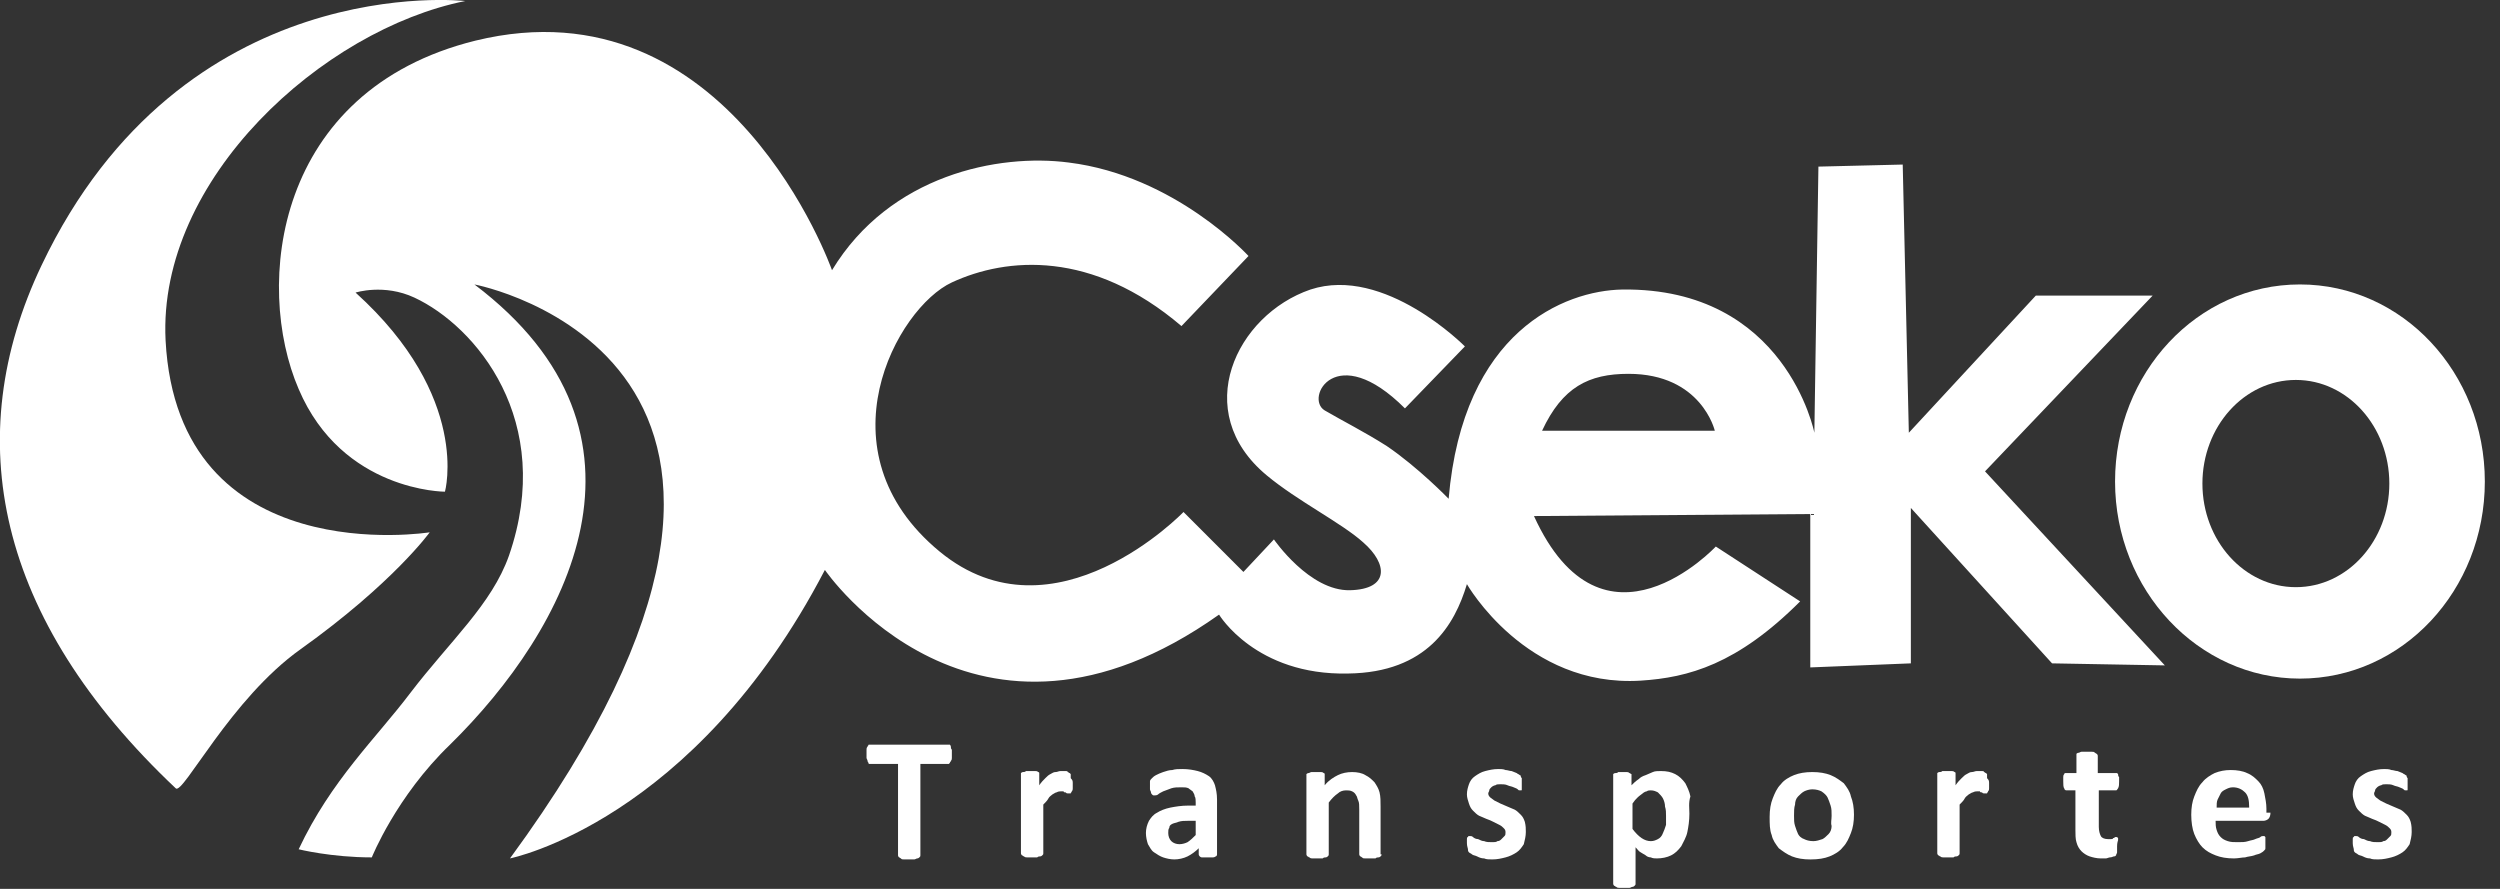 <svg width="90" height="32" viewBox="0 0 90 32" fill="none" xmlns="http://www.w3.org/2000/svg">
<rect x="0" y="0" width="90" height="32" fill="#333333" stroke="none"/>
<g clip-path="url(#clip0_2445_9)">
<path d="M71.461 16.969L77.495 10.642H73.289L68.718 15.579L68.498 5.924L65.463 5.998L65.317 15.579C65.317 15.579 64.293 10.35 58.405 10.423C56.32 10.459 52.663 11.922 52.151 17.956C52.151 17.956 51.054 16.823 49.92 16.055C49.115 15.543 48.311 15.14 47.689 14.775C46.958 14.336 48.091 12.215 50.578 14.702L52.736 12.471C52.736 12.471 49.847 9.545 47.177 10.423C44.507 11.337 42.825 14.811 45.605 17.115C46.702 18.03 48.311 18.834 49.079 19.529C49.957 20.297 50.03 21.211 48.603 21.248C47.141 21.285 45.861 19.419 45.861 19.419L44.763 20.59L42.606 18.432C42.606 18.432 37.961 23.259 33.829 19.858C29.44 16.238 32.293 11.081 34.267 10.167C36.242 9.252 39.314 8.996 42.533 11.739L44.946 9.216C44.946 9.216 42.313 6.327 38.473 5.851C35.95 5.522 32.037 6.29 29.952 9.728C29.952 9.728 26.258 -0.768 17.115 1.463C9.874 3.255 9.143 10.277 10.752 14.007C12.325 17.701 16.018 17.701 16.018 17.701C16.018 17.701 16.969 14.299 12.8 10.533C12.8 10.533 13.824 10.203 14.921 10.715C17.115 11.739 20.005 15.14 18.322 20.005C17.701 21.76 16.201 23.076 14.775 24.942C13.531 26.587 11.922 28.087 10.752 30.574C10.752 30.574 11.922 30.866 13.385 30.866C13.385 30.866 14.263 28.672 16.201 26.807C20.407 22.674 24.247 15.652 17.079 10.24C17.079 10.24 31.525 12.946 18.359 30.903C18.359 30.903 24.978 29.586 29.696 20.517C29.696 20.517 35.072 28.379 43.886 22.126C43.886 22.126 45.202 24.32 48.53 24.247C51.383 24.21 52.37 22.491 52.809 21.029C52.809 21.029 54.93 24.759 59.063 24.503C60.782 24.393 62.537 23.918 64.805 21.65L61.769 19.675C61.769 19.675 57.71 24.027 55.223 18.578L65.17 18.505V24.027L68.791 23.881V18.286L73.874 23.881L77.934 23.954L71.461 16.969ZM55.515 15.506C56.247 13.934 57.198 13.458 58.624 13.458C61.257 13.458 61.733 15.506 61.733 15.506H55.515Z" fill="white"/>
<path d="M82.798 10.24C79.104 10.24 76.142 13.422 76.142 17.335C76.142 21.248 79.141 24.43 82.798 24.43C86.491 24.43 89.454 21.248 89.454 17.335C89.454 13.422 86.491 10.24 82.798 10.24ZM82.651 21.138C80.786 21.138 79.287 19.456 79.287 17.408C79.287 15.36 80.786 13.678 82.651 13.678C84.517 13.678 86.016 15.36 86.016 17.408C86.016 19.456 84.517 21.138 82.651 21.138Z" fill="white"/>
<path d="M6.327 28.38C6.583 28.636 8.302 25.161 10.825 23.369C14.153 20.992 15.47 19.163 15.47 19.163C15.47 19.163 6.4 20.626 5.961 12.252C5.669 6.437 11.63 1.061 16.75 0.037C16.75 0.037 6.583 -1.134 1.499 9.545C-1.463 15.762 -0.146 22.272 6.327 28.38Z" fill="white"/>
<path d="M34.267 27.136C34.267 27.209 34.267 27.246 34.267 27.282C34.267 27.319 34.267 27.355 34.231 27.392C34.231 27.429 34.194 27.429 34.194 27.465L34.158 27.502H33.134V30.793C33.134 30.83 33.134 30.83 33.097 30.866C33.097 30.866 33.061 30.903 33.024 30.903C32.987 30.903 32.951 30.939 32.914 30.939C32.878 30.939 32.805 30.939 32.731 30.939C32.658 30.939 32.585 30.939 32.549 30.939C32.512 30.939 32.439 30.939 32.439 30.903C32.402 30.903 32.402 30.866 32.366 30.866C32.366 30.866 32.329 30.83 32.329 30.793V27.502H31.305C31.269 27.502 31.269 27.502 31.269 27.465C31.269 27.465 31.232 27.429 31.232 27.392C31.232 27.355 31.195 27.319 31.195 27.282C31.195 27.246 31.195 27.173 31.195 27.136C31.195 27.063 31.195 27.026 31.195 26.99C31.195 26.953 31.195 26.917 31.232 26.88C31.232 26.843 31.269 26.843 31.269 26.807H31.305H34.158C34.194 26.807 34.194 26.807 34.194 26.807C34.194 26.807 34.231 26.843 34.231 26.88C34.231 26.917 34.231 26.953 34.267 26.99C34.267 27.026 34.267 27.063 34.267 27.136Z" fill="white"/>
<path d="M38.619 28.197C38.619 28.27 38.619 28.343 38.619 28.38C38.619 28.416 38.619 28.453 38.583 28.489C38.583 28.526 38.546 28.526 38.546 28.562H38.51C38.51 28.562 38.473 28.562 38.437 28.562C38.4 28.562 38.4 28.562 38.363 28.526C38.327 28.526 38.29 28.526 38.29 28.489C38.254 28.489 38.217 28.489 38.181 28.489C38.144 28.489 38.107 28.489 38.034 28.526C37.998 28.526 37.961 28.562 37.888 28.599C37.851 28.636 37.778 28.672 37.742 28.745C37.705 28.818 37.632 28.892 37.559 28.965V30.72C37.559 30.757 37.559 30.757 37.522 30.793C37.522 30.793 37.486 30.83 37.449 30.83C37.413 30.83 37.376 30.83 37.339 30.866C37.303 30.866 37.23 30.866 37.157 30.866C37.083 30.866 37.01 30.866 36.974 30.866C36.937 30.866 36.901 30.866 36.864 30.83C36.827 30.83 36.827 30.793 36.791 30.793C36.791 30.793 36.754 30.757 36.754 30.72V27.904C36.754 27.867 36.754 27.867 36.754 27.831C36.754 27.831 36.791 27.794 36.827 27.794C36.864 27.794 36.901 27.794 36.937 27.758C36.974 27.758 37.047 27.758 37.083 27.758C37.157 27.758 37.193 27.758 37.266 27.758C37.303 27.758 37.339 27.758 37.376 27.794C37.413 27.794 37.413 27.831 37.413 27.831C37.413 27.831 37.413 27.867 37.413 27.904V28.27C37.486 28.16 37.559 28.087 37.632 28.014C37.705 27.941 37.742 27.904 37.815 27.867C37.888 27.831 37.925 27.794 37.998 27.794C38.071 27.794 38.107 27.758 38.181 27.758C38.217 27.758 38.254 27.758 38.254 27.758C38.254 27.758 38.327 27.758 38.363 27.758C38.4 27.758 38.437 27.758 38.437 27.794C38.473 27.794 38.473 27.831 38.51 27.831L38.546 27.867V27.904C38.546 27.941 38.546 27.977 38.546 28.014C38.619 28.087 38.619 28.123 38.619 28.197Z" fill="white"/>
<path d="M43.813 30.757C43.813 30.793 43.813 30.793 43.776 30.83C43.739 30.83 43.739 30.866 43.666 30.866C43.63 30.866 43.557 30.866 43.483 30.866C43.374 30.866 43.337 30.866 43.264 30.866C43.227 30.866 43.191 30.83 43.191 30.83C43.191 30.83 43.154 30.793 43.154 30.757V30.537C43.045 30.647 42.898 30.757 42.752 30.83C42.606 30.903 42.423 30.939 42.277 30.939C42.13 30.939 41.984 30.903 41.874 30.866C41.765 30.83 41.655 30.757 41.545 30.683C41.435 30.61 41.399 30.501 41.326 30.391C41.289 30.281 41.253 30.135 41.253 29.989C41.253 29.842 41.289 29.696 41.362 29.55C41.435 29.44 41.509 29.33 41.655 29.257C41.765 29.184 41.947 29.111 42.13 29.074C42.313 29.038 42.533 29.001 42.789 29.001H43.045V28.891C43.045 28.818 43.045 28.709 43.008 28.672C43.008 28.599 42.971 28.562 42.935 28.489C42.898 28.453 42.825 28.416 42.789 28.379C42.715 28.343 42.642 28.343 42.533 28.343C42.386 28.343 42.277 28.343 42.167 28.379C42.057 28.416 41.984 28.453 41.874 28.489C41.801 28.526 41.728 28.562 41.691 28.599C41.655 28.635 41.582 28.635 41.545 28.635C41.509 28.635 41.509 28.635 41.472 28.599C41.472 28.599 41.435 28.562 41.435 28.526C41.435 28.489 41.399 28.453 41.399 28.416C41.399 28.379 41.399 28.343 41.399 28.27C41.399 28.197 41.399 28.16 41.399 28.123C41.399 28.087 41.435 28.05 41.472 28.014C41.509 27.977 41.545 27.941 41.618 27.904C41.691 27.867 41.765 27.831 41.874 27.794C41.984 27.758 42.094 27.721 42.203 27.721C42.313 27.685 42.423 27.685 42.569 27.685C42.789 27.685 42.971 27.721 43.118 27.758C43.264 27.794 43.41 27.867 43.52 27.941C43.63 28.014 43.703 28.16 43.739 28.27C43.776 28.416 43.813 28.562 43.813 28.782V30.757ZM43.045 29.55H42.752C42.642 29.55 42.533 29.55 42.423 29.586C42.35 29.623 42.277 29.623 42.203 29.659C42.13 29.696 42.094 29.733 42.094 29.806C42.057 29.842 42.057 29.915 42.057 29.989C42.057 30.098 42.094 30.208 42.167 30.281C42.24 30.354 42.35 30.391 42.459 30.391C42.569 30.391 42.679 30.354 42.752 30.318C42.862 30.245 42.935 30.171 43.045 30.062V29.55Z" fill="white"/>
<path d="M49.737 30.757C49.737 30.793 49.737 30.793 49.701 30.83C49.701 30.83 49.664 30.866 49.627 30.866C49.591 30.866 49.554 30.866 49.518 30.903C49.481 30.903 49.408 30.903 49.335 30.903C49.262 30.903 49.189 30.903 49.152 30.903C49.115 30.903 49.042 30.903 49.042 30.866C49.006 30.866 49.006 30.83 48.969 30.83C48.969 30.83 48.933 30.793 48.933 30.757V29.148C48.933 29.001 48.933 28.892 48.896 28.818C48.859 28.745 48.859 28.672 48.823 28.636C48.786 28.562 48.75 28.526 48.677 28.489C48.603 28.453 48.53 28.453 48.457 28.453C48.347 28.453 48.238 28.489 48.165 28.562C48.055 28.636 47.945 28.745 47.835 28.892V30.757C47.835 30.793 47.835 30.793 47.799 30.83C47.799 30.83 47.762 30.866 47.726 30.866C47.689 30.866 47.653 30.866 47.616 30.903C47.579 30.903 47.506 30.903 47.433 30.903C47.36 30.903 47.287 30.903 47.25 30.903C47.214 30.903 47.177 30.903 47.141 30.866C47.104 30.866 47.104 30.83 47.067 30.83C47.067 30.83 47.031 30.793 47.031 30.757V27.941C47.031 27.904 47.031 27.904 47.031 27.868C47.031 27.868 47.067 27.831 47.104 27.831C47.141 27.831 47.177 27.794 47.214 27.794C47.25 27.794 47.323 27.794 47.36 27.794C47.433 27.794 47.47 27.794 47.543 27.794C47.579 27.794 47.616 27.794 47.653 27.831C47.689 27.831 47.689 27.868 47.689 27.868C47.689 27.868 47.689 27.904 47.689 27.941V28.27C47.835 28.087 48.018 27.977 48.165 27.904C48.311 27.831 48.494 27.794 48.677 27.794C48.859 27.794 49.042 27.831 49.152 27.904C49.298 27.977 49.371 28.05 49.481 28.16C49.554 28.27 49.627 28.38 49.664 28.526C49.701 28.672 49.701 28.855 49.701 29.038V30.757H49.737Z" fill="white"/>
<path d="M54.93 29.952C54.93 30.098 54.894 30.245 54.857 30.391C54.784 30.501 54.711 30.61 54.601 30.683C54.491 30.757 54.345 30.83 54.199 30.866C54.053 30.903 53.906 30.939 53.723 30.939C53.614 30.939 53.504 30.939 53.431 30.903C53.321 30.903 53.248 30.866 53.175 30.83C53.102 30.793 53.029 30.793 52.992 30.757C52.955 30.72 52.919 30.72 52.882 30.683C52.846 30.647 52.846 30.61 52.846 30.574C52.846 30.537 52.809 30.464 52.809 30.354C52.809 30.281 52.809 30.245 52.809 30.208C52.809 30.171 52.809 30.135 52.846 30.135C52.846 30.098 52.882 30.098 52.882 30.098H52.919C52.955 30.098 52.992 30.098 53.029 30.135C53.065 30.171 53.138 30.208 53.211 30.208C53.285 30.245 53.358 30.281 53.431 30.281C53.504 30.318 53.614 30.318 53.723 30.318C53.797 30.318 53.87 30.318 53.906 30.281C53.979 30.281 54.016 30.245 54.053 30.208C54.089 30.171 54.126 30.135 54.162 30.098C54.199 30.062 54.199 30.025 54.199 29.952C54.199 29.879 54.162 29.842 54.126 29.806C54.089 29.769 54.053 29.733 53.979 29.696C53.906 29.659 53.833 29.623 53.76 29.586C53.687 29.55 53.614 29.513 53.504 29.477C53.431 29.44 53.321 29.403 53.248 29.367C53.175 29.33 53.102 29.257 53.029 29.184C52.955 29.111 52.919 29.038 52.882 28.928C52.846 28.818 52.809 28.709 52.809 28.599C52.809 28.453 52.846 28.343 52.882 28.233C52.919 28.123 52.992 28.014 53.102 27.941C53.211 27.867 53.321 27.794 53.467 27.758C53.614 27.721 53.76 27.685 53.943 27.685C54.016 27.685 54.126 27.685 54.199 27.721C54.272 27.721 54.345 27.758 54.418 27.758C54.491 27.794 54.528 27.794 54.601 27.831C54.638 27.867 54.674 27.867 54.711 27.904C54.747 27.904 54.747 27.941 54.747 27.941C54.747 27.941 54.747 27.977 54.784 28.014C54.784 28.05 54.784 28.05 54.784 28.087C54.784 28.123 54.784 28.16 54.784 28.197C54.784 28.27 54.784 28.306 54.784 28.343C54.784 28.379 54.784 28.416 54.784 28.416C54.784 28.453 54.784 28.453 54.747 28.453H54.711C54.674 28.453 54.674 28.453 54.638 28.416C54.601 28.379 54.565 28.379 54.491 28.343C54.418 28.306 54.345 28.306 54.272 28.27C54.199 28.233 54.089 28.233 54.016 28.233C53.943 28.233 53.87 28.233 53.833 28.27C53.797 28.27 53.723 28.306 53.687 28.343C53.65 28.379 53.614 28.416 53.614 28.453C53.614 28.489 53.577 28.526 53.577 28.562C53.577 28.635 53.614 28.672 53.65 28.709C53.687 28.745 53.76 28.782 53.797 28.818C53.87 28.855 53.943 28.891 54.016 28.928C54.089 28.965 54.199 29.001 54.272 29.038C54.345 29.074 54.455 29.111 54.528 29.147C54.601 29.184 54.674 29.257 54.747 29.33C54.821 29.403 54.857 29.477 54.894 29.586C54.93 29.733 54.93 29.842 54.93 29.952Z" fill="white"/>
<path d="M60.818 29.294C60.818 29.55 60.782 29.769 60.745 29.952C60.709 30.135 60.599 30.318 60.526 30.464C60.416 30.61 60.306 30.72 60.16 30.793C60.014 30.866 59.831 30.903 59.648 30.903C59.575 30.903 59.502 30.903 59.429 30.866C59.355 30.866 59.282 30.83 59.246 30.793C59.173 30.757 59.136 30.72 59.063 30.683C58.99 30.647 58.953 30.574 58.88 30.501V31.817C58.88 31.854 58.88 31.854 58.843 31.89C58.843 31.89 58.807 31.927 58.77 31.927C58.734 31.927 58.697 31.963 58.661 31.963C58.624 31.963 58.551 31.963 58.478 31.963C58.405 31.963 58.331 31.963 58.295 31.963C58.258 31.963 58.222 31.963 58.185 31.927C58.149 31.927 58.149 31.89 58.112 31.89C58.112 31.89 58.075 31.854 58.075 31.817V27.941C58.075 27.904 58.075 27.904 58.075 27.867C58.075 27.867 58.112 27.831 58.149 27.831C58.185 27.831 58.222 27.831 58.258 27.794C58.295 27.794 58.368 27.794 58.405 27.794C58.478 27.794 58.514 27.794 58.551 27.794C58.587 27.794 58.624 27.794 58.661 27.831C58.697 27.831 58.697 27.867 58.734 27.867C58.734 27.867 58.734 27.904 58.734 27.941V28.27C58.807 28.197 58.88 28.123 58.99 28.05C59.063 27.977 59.136 27.941 59.246 27.904C59.319 27.867 59.429 27.831 59.502 27.794C59.575 27.758 59.685 27.758 59.794 27.758C60.014 27.758 60.16 27.794 60.306 27.867C60.453 27.941 60.562 28.05 60.672 28.197C60.745 28.343 60.818 28.489 60.855 28.672C60.782 28.892 60.818 29.111 60.818 29.294ZM59.977 29.367C59.977 29.257 59.977 29.148 59.941 29.038C59.941 28.928 59.904 28.818 59.867 28.745C59.831 28.672 59.758 28.599 59.685 28.526C59.611 28.489 59.538 28.453 59.429 28.453C59.392 28.453 59.319 28.453 59.282 28.489C59.246 28.489 59.173 28.526 59.136 28.562C59.099 28.599 59.026 28.636 58.953 28.709C58.88 28.782 58.843 28.818 58.77 28.928V29.842C58.88 29.989 58.99 30.098 59.099 30.172C59.209 30.245 59.319 30.281 59.429 30.281C59.538 30.281 59.611 30.245 59.685 30.208C59.758 30.172 59.831 30.098 59.867 29.989C59.904 29.916 59.941 29.806 59.977 29.696C59.977 29.586 59.977 29.477 59.977 29.367Z" fill="white"/>
<path d="M66.743 29.33C66.743 29.586 66.706 29.806 66.633 29.989C66.56 30.172 66.487 30.354 66.341 30.501C66.231 30.647 66.048 30.757 65.865 30.83C65.682 30.903 65.463 30.94 65.17 30.94C64.914 30.94 64.695 30.903 64.512 30.83C64.329 30.757 64.183 30.647 64.037 30.537C63.927 30.391 63.817 30.245 63.781 30.062C63.707 29.879 63.707 29.66 63.707 29.404C63.707 29.148 63.744 28.928 63.817 28.745C63.89 28.562 63.963 28.38 64.11 28.233C64.219 28.087 64.402 27.977 64.585 27.904C64.768 27.831 64.987 27.794 65.243 27.794C65.499 27.794 65.719 27.831 65.902 27.904C66.085 27.977 66.231 28.087 66.377 28.197C66.487 28.343 66.597 28.489 66.633 28.672C66.706 28.855 66.743 29.074 66.743 29.33ZM65.938 29.367C65.938 29.221 65.938 29.111 65.902 29.001C65.865 28.892 65.829 28.782 65.792 28.709C65.755 28.636 65.682 28.562 65.573 28.489C65.499 28.453 65.39 28.416 65.243 28.416C65.134 28.416 65.024 28.453 64.951 28.489C64.878 28.526 64.805 28.599 64.731 28.672C64.658 28.745 64.622 28.855 64.622 28.965C64.585 29.074 64.585 29.221 64.585 29.367C64.585 29.513 64.585 29.623 64.622 29.733C64.658 29.842 64.695 29.952 64.731 30.025C64.768 30.098 64.841 30.172 64.951 30.208C65.024 30.245 65.134 30.281 65.28 30.281C65.39 30.281 65.499 30.245 65.609 30.208C65.682 30.172 65.755 30.098 65.829 30.025C65.902 29.952 65.938 29.842 65.938 29.733C65.902 29.623 65.938 29.513 65.938 29.367Z" fill="white"/>
<path d="M71.607 28.197C71.607 28.27 71.607 28.343 71.607 28.38C71.607 28.416 71.607 28.453 71.57 28.489C71.57 28.526 71.534 28.526 71.534 28.562H71.497C71.497 28.562 71.461 28.562 71.424 28.562C71.387 28.562 71.387 28.562 71.351 28.526C71.314 28.526 71.278 28.526 71.278 28.489C71.241 28.489 71.205 28.489 71.168 28.489C71.131 28.489 71.095 28.489 71.022 28.526C70.985 28.526 70.949 28.562 70.875 28.599C70.839 28.636 70.766 28.672 70.729 28.745C70.693 28.818 70.619 28.892 70.546 28.965V30.72C70.546 30.757 70.546 30.757 70.51 30.793C70.51 30.793 70.473 30.83 70.437 30.83C70.4 30.83 70.363 30.83 70.327 30.866C70.29 30.866 70.217 30.866 70.144 30.866C70.071 30.866 69.998 30.866 69.961 30.866C69.925 30.866 69.888 30.866 69.851 30.83C69.815 30.83 69.815 30.793 69.778 30.793C69.778 30.793 69.742 30.757 69.742 30.72V27.904C69.742 27.867 69.742 27.867 69.742 27.831C69.742 27.831 69.778 27.794 69.815 27.794C69.851 27.794 69.888 27.794 69.925 27.758C69.961 27.758 70.034 27.758 70.071 27.758C70.144 27.758 70.181 27.758 70.254 27.758C70.29 27.758 70.327 27.758 70.363 27.794C70.4 27.794 70.4 27.831 70.4 27.831C70.4 27.831 70.4 27.867 70.4 27.904V28.27C70.473 28.16 70.546 28.087 70.619 28.014C70.693 27.941 70.729 27.904 70.802 27.867C70.875 27.831 70.912 27.794 70.985 27.794C71.058 27.794 71.095 27.758 71.168 27.758C71.205 27.758 71.241 27.758 71.241 27.758C71.278 27.758 71.314 27.758 71.351 27.758C71.387 27.758 71.424 27.758 71.424 27.794C71.461 27.794 71.461 27.831 71.497 27.831L71.534 27.867V27.904C71.534 27.941 71.534 27.977 71.534 28.014C71.607 28.087 71.607 28.123 71.607 28.197Z" fill="white"/>
<path d="M76.215 30.464C76.215 30.574 76.215 30.61 76.215 30.684C76.215 30.72 76.178 30.757 76.178 30.793C76.142 30.83 76.142 30.83 76.105 30.83C76.069 30.83 76.032 30.866 75.959 30.866C75.922 30.866 75.849 30.903 75.813 30.903C75.739 30.903 75.703 30.903 75.63 30.903C75.483 30.903 75.337 30.866 75.227 30.83C75.118 30.793 75.008 30.72 74.935 30.647C74.862 30.574 74.789 30.464 74.752 30.318C74.715 30.208 74.715 30.025 74.715 29.879V28.453H74.386C74.35 28.453 74.313 28.416 74.313 28.38C74.277 28.343 74.277 28.233 74.277 28.124C74.277 28.05 74.277 28.014 74.277 27.977C74.277 27.941 74.277 27.904 74.313 27.868C74.313 27.831 74.35 27.831 74.35 27.831C74.35 27.831 74.386 27.831 74.423 27.831H74.752V27.209C74.752 27.173 74.752 27.173 74.752 27.136C74.752 27.136 74.789 27.1 74.825 27.1C74.862 27.1 74.898 27.063 74.935 27.063C74.971 27.063 75.045 27.063 75.118 27.063C75.191 27.063 75.264 27.063 75.301 27.063C75.337 27.063 75.41 27.063 75.41 27.1C75.447 27.1 75.447 27.136 75.483 27.136C75.483 27.136 75.52 27.173 75.52 27.209V27.831H76.142C76.178 27.831 76.178 27.831 76.215 27.831L76.251 27.868C76.251 27.904 76.251 27.941 76.288 27.977C76.288 28.014 76.288 28.087 76.288 28.124C76.288 28.233 76.288 28.306 76.251 28.38C76.215 28.416 76.215 28.453 76.178 28.453H75.557V29.769C75.557 29.916 75.593 30.025 75.63 30.098C75.666 30.172 75.776 30.208 75.886 30.208C75.922 30.208 75.959 30.208 75.995 30.208C76.032 30.208 76.069 30.208 76.069 30.172C76.105 30.172 76.105 30.172 76.142 30.135H76.178H76.215L76.251 30.172C76.251 30.208 76.251 30.208 76.251 30.245C76.215 30.354 76.215 30.428 76.215 30.464Z" fill="white"/>
<path d="M81.737 29.257C81.737 29.367 81.701 29.44 81.664 29.477C81.627 29.513 81.554 29.55 81.481 29.55H79.762C79.762 29.66 79.762 29.769 79.799 29.879C79.835 29.989 79.872 30.062 79.945 30.135C80.018 30.208 80.091 30.245 80.201 30.281C80.311 30.318 80.421 30.318 80.567 30.318C80.713 30.318 80.823 30.318 80.933 30.281C81.042 30.245 81.115 30.245 81.189 30.208C81.262 30.172 81.335 30.172 81.371 30.135C81.408 30.098 81.445 30.098 81.481 30.098C81.518 30.098 81.518 30.098 81.518 30.098L81.554 30.135C81.554 30.172 81.554 30.172 81.554 30.208C81.554 30.245 81.554 30.281 81.554 30.354C81.554 30.391 81.554 30.427 81.554 30.464C81.554 30.501 81.554 30.537 81.554 30.537C81.554 30.574 81.554 30.574 81.518 30.61L81.481 30.647C81.481 30.647 81.445 30.683 81.371 30.72C81.298 30.757 81.225 30.757 81.152 30.793C81.042 30.83 80.933 30.83 80.823 30.866C80.713 30.866 80.567 30.903 80.421 30.903C80.165 30.903 79.945 30.866 79.762 30.793C79.579 30.72 79.433 30.647 79.287 30.501C79.177 30.391 79.067 30.208 78.994 30.025C78.921 29.842 78.885 29.586 78.885 29.33C78.885 29.074 78.921 28.855 78.994 28.672C79.067 28.489 79.141 28.306 79.287 28.16C79.397 28.014 79.579 27.904 79.726 27.831C79.909 27.758 80.091 27.721 80.311 27.721C80.53 27.721 80.75 27.758 80.896 27.831C81.079 27.904 81.189 28.014 81.298 28.123C81.408 28.233 81.481 28.38 81.518 28.562C81.554 28.745 81.591 28.928 81.591 29.111V29.257H81.737ZM80.969 29.038C80.969 28.818 80.933 28.636 80.823 28.526C80.713 28.416 80.567 28.343 80.384 28.343C80.274 28.343 80.201 28.38 80.128 28.416C80.055 28.453 79.982 28.489 79.945 28.562C79.909 28.636 79.872 28.709 79.835 28.782C79.799 28.855 79.799 28.965 79.799 29.074H80.969V29.038Z" fill="white"/>
<path d="M86.821 29.952C86.821 30.098 86.784 30.245 86.747 30.391C86.674 30.501 86.601 30.61 86.491 30.683C86.382 30.757 86.235 30.83 86.089 30.866C85.943 30.903 85.797 30.939 85.614 30.939C85.504 30.939 85.394 30.939 85.321 30.903C85.211 30.903 85.138 30.866 85.065 30.83C84.992 30.793 84.919 30.793 84.882 30.757C84.846 30.72 84.809 30.72 84.773 30.683C84.736 30.647 84.736 30.61 84.736 30.574C84.736 30.537 84.699 30.464 84.699 30.354C84.699 30.281 84.699 30.245 84.699 30.208C84.699 30.171 84.699 30.135 84.736 30.135C84.736 30.098 84.773 30.098 84.773 30.098H84.809C84.846 30.098 84.882 30.098 84.919 30.135C84.955 30.171 85.029 30.208 85.102 30.208C85.175 30.245 85.248 30.281 85.321 30.281C85.394 30.318 85.504 30.318 85.614 30.318C85.687 30.318 85.76 30.318 85.797 30.281C85.87 30.281 85.906 30.245 85.943 30.208C85.979 30.171 86.016 30.135 86.053 30.098C86.089 30.062 86.089 30.025 86.089 29.952C86.089 29.879 86.053 29.842 86.016 29.806C85.979 29.769 85.943 29.733 85.87 29.696C85.797 29.659 85.723 29.623 85.65 29.586C85.577 29.55 85.504 29.513 85.394 29.477C85.321 29.44 85.211 29.403 85.138 29.367C85.065 29.33 84.992 29.257 84.919 29.184C84.846 29.111 84.809 29.038 84.773 28.928C84.736 28.818 84.699 28.709 84.699 28.599C84.699 28.453 84.736 28.343 84.773 28.233C84.809 28.123 84.882 28.014 84.992 27.941C85.102 27.867 85.211 27.794 85.358 27.758C85.504 27.721 85.65 27.685 85.833 27.685C85.906 27.685 86.016 27.685 86.089 27.721C86.162 27.721 86.235 27.758 86.309 27.758C86.382 27.794 86.418 27.794 86.491 27.831C86.528 27.867 86.565 27.867 86.601 27.904C86.638 27.904 86.638 27.941 86.638 27.941C86.638 27.941 86.638 27.977 86.674 28.014C86.674 28.05 86.674 28.05 86.674 28.087C86.674 28.123 86.674 28.16 86.674 28.197C86.674 28.27 86.674 28.306 86.674 28.343C86.674 28.379 86.674 28.416 86.674 28.416C86.674 28.453 86.674 28.453 86.638 28.453H86.601C86.565 28.453 86.565 28.453 86.528 28.416C86.491 28.379 86.455 28.379 86.382 28.343C86.309 28.306 86.235 28.306 86.162 28.27C86.089 28.233 85.979 28.233 85.906 28.233C85.833 28.233 85.76 28.233 85.723 28.27C85.687 28.27 85.614 28.306 85.577 28.343C85.541 28.379 85.504 28.416 85.504 28.453C85.504 28.489 85.467 28.526 85.467 28.562C85.467 28.635 85.504 28.672 85.541 28.709C85.577 28.745 85.65 28.782 85.687 28.818C85.76 28.855 85.833 28.891 85.906 28.928C85.979 28.965 86.089 29.001 86.162 29.038C86.235 29.074 86.345 29.111 86.418 29.147C86.491 29.184 86.565 29.257 86.638 29.33C86.711 29.403 86.747 29.477 86.784 29.586C86.821 29.733 86.821 29.842 86.821 29.952Z" fill="white"/>
</g>
<defs>
<clipPath id="clip0_2445_9">
<rect width="89.454" height="32" fill="white"/>
</clipPath>
</defs>
</svg>
